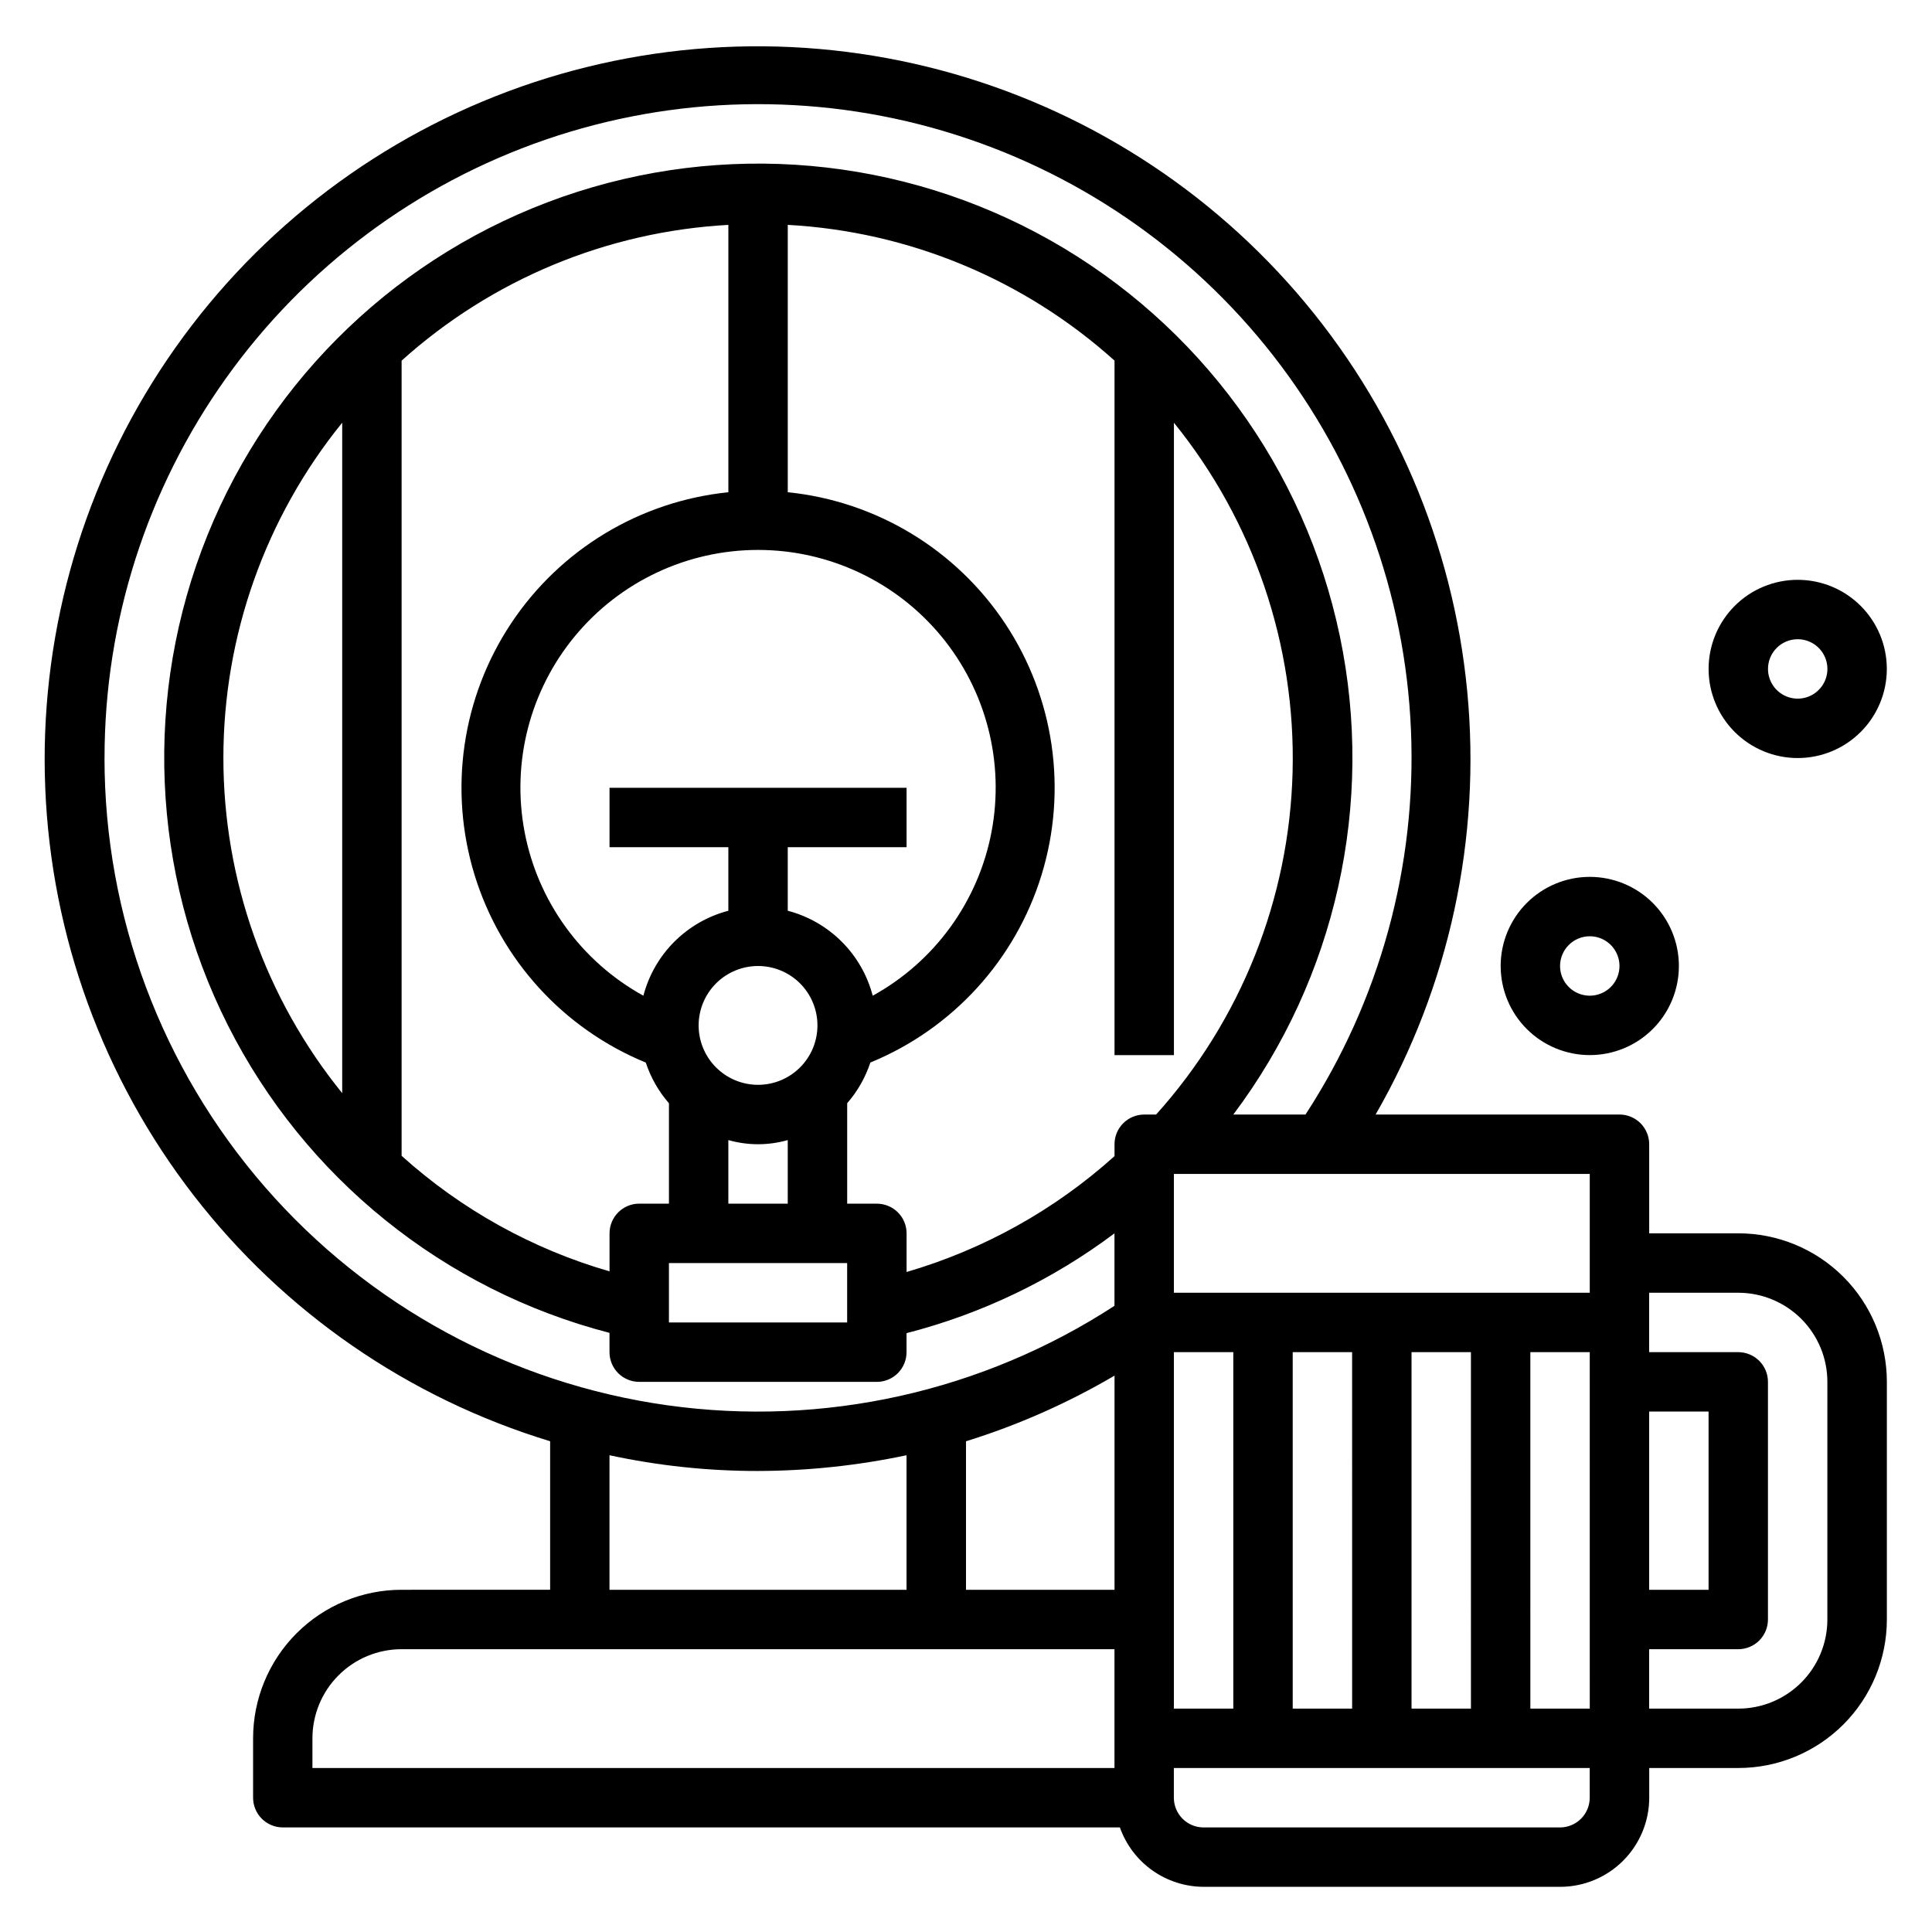 <?xml version="1.0" encoding="UTF-8"?>
<!-- Uploaded to: ICON Repo, www.svgrepo.com, Generator: ICON Repo Mixer Tools -->
<svg fill="#000000" width="800px" height="800px" version="1.1" viewBox="144 144 512 512" xmlns="http://www.w3.org/2000/svg">
 <g>
  <path d="m604.67 470.85h-23.617v-23.617c0-2.086-0.828-4.09-2.305-5.566-1.477-1.477-3.481-2.305-5.566-2.305h-64.629c19.531-33.977 28.016-73.188 24.273-112.2-3.742-39.012-19.523-75.895-45.156-105.54-25.633-29.645-59.852-50.582-97.918-59.918-38.062-9.332-78.086-6.598-114.52 7.828-36.441 14.422-67.496 39.82-88.859 72.676-21.363 32.855-31.98 71.543-30.379 110.7 1.598 39.156 15.336 76.848 39.309 107.85 23.973 31.004 56.996 53.785 94.488 65.188v39.359l-39.359 0.004c-10.438 0-20.449 4.144-27.832 11.527-7.379 7.383-11.527 17.391-11.527 27.832v15.742c0 2.09 0.828 4.09 2.305 5.566 1.477 1.477 3.481 2.309 5.566 2.309h221.84c1.621 4.594 4.629 8.57 8.602 11.391 3.973 2.816 8.723 4.336 13.598 4.352h94.461c6.266 0 12.273-2.488 16.699-6.918 4.43-4.43 6.918-10.434 6.918-16.699v-7.871h23.617c10.438 0 20.449-4.148 27.832-11.527 7.379-7.383 11.527-17.395 11.527-27.832v-62.977c0-10.438-4.148-20.449-11.527-27.832-7.383-7.383-17.395-11.527-27.832-11.527zm-165.31 37.707v56.758h-39.359v-39.363c13.742-4.266 26.949-10.105 39.359-17.395zm-62.977-45.578h-7.871v-26.609c2.742-3.152 4.828-6.816 6.141-10.785 21.801-8.945 38.453-27.188 45.371-49.719 6.918-22.531 3.379-46.973-9.645-66.617-13.027-19.641-34.168-32.414-57.613-34.805v-70.852c32.125 1.762 62.68 14.457 86.594 35.977v184.05h15.742v-167.59c21.164 26.121 32.316 58.934 31.449 92.539-0.867 33.609-13.691 65.805-36.172 90.801h-3.148c-4.348 0-7.871 3.523-7.871 7.871v3.148c-15.828 14.246-34.664 24.738-55.105 30.703v-10.234c0-2.09-0.828-4.09-2.305-5.566-1.477-1.477-3.481-2.305-5.566-2.305zm-62.977 0c-4.348 0-7.871 3.523-7.871 7.871v10.078-0.004c-20.449-5.902-39.293-16.375-55.105-30.621v-210.73c23.914-21.52 54.469-34.215 86.594-35.977v70.852c-23.449 2.391-44.586 15.164-57.613 34.805-13.023 19.645-16.562 44.086-9.645 66.617s23.566 40.773 45.371 49.719c1.312 3.969 3.398 7.633 6.141 10.785v26.609zm-78.719-29.285c-20.371-25.129-31.488-56.492-31.488-88.836 0-32.348 11.117-63.711 31.488-88.836zm140.59-25.82c-1.414-5.414-4.246-10.355-8.203-14.312-3.957-3.957-8.898-6.789-14.312-8.203v-16.844h31.488v-15.746h-78.719v15.742h31.488v16.848c-5.414 1.414-10.355 4.246-14.312 8.203-3.957 3.957-6.789 8.898-8.203 14.312-16.434-9.055-27.977-24.965-31.48-43.395-3.504-18.434 1.391-37.469 13.355-51.922 11.965-14.453 29.75-22.82 48.512-22.82s36.547 8.367 48.512 22.82c11.965 14.453 16.859 33.488 13.355 51.922-3.504 18.43-15.047 34.34-31.48 43.395zm-30.387-7.871c4.176 0 8.18 1.656 11.133 4.609s4.609 6.957 4.609 11.133c0 4.176-1.656 8.18-4.609 11.133s-6.957 4.613-11.133 4.613-8.18-1.66-11.133-4.613-4.613-6.957-4.613-11.133c0-4.176 1.66-8.18 4.613-11.133s6.957-4.609 11.133-4.609zm-7.871 46.129c5.144 1.469 10.598 1.469 15.742 0v16.848h-15.742zm-15.746 32.59h47.23v15.742h-47.23zm133.82 23.617h15.742l0.004 94.465h-15.746zm31.488 0h15.742l0.004 94.465h-15.746zm31.488 0h15.742l0.004 94.465h-15.746zm31.488 0h15.742l0.004 94.465h-15.746zm31.488 15.742h15.742v47.23l-15.742 0.004zm-15.742-31.488h-110.21v-31.488h110.21zm-393.6-141.7c-0.023-36.082 11.223-71.266 32.168-100.64 20.945-29.379 50.543-51.48 84.656-63.223 34.117-11.742 71.047-12.535 105.64-2.269 34.59 10.266 65.109 31.078 87.293 59.531 22.188 28.453 34.934 63.125 36.461 99.172 1.523 36.047-8.246 71.672-27.949 101.9h-19.129c27.223-36.238 37.508-82.449 28.223-126.81-9.285-44.363-37.238-82.574-76.707-104.86s-86.625-26.469-129.41-11.496c-42.777 14.973-77.031 47.656-93.992 89.688-16.961 42.031-14.984 89.332 5.426 129.8 20.406 40.469 57.266 70.184 101.14 81.535v5.117c0 2.086 0.828 4.09 2.305 5.566 1.477 1.477 3.481 2.305 5.566 2.305h62.977c2.086 0 4.09-0.828 5.566-2.305 1.477-1.477 2.305-3.481 2.305-5.566v-5.039c19.926-5.117 38.648-14.105 55.105-26.449v19.207c-35.016 22.785-77.086 32.148-118.46 26.359-41.375-5.785-79.262-26.332-106.68-57.855-27.414-31.52-42.516-71.887-42.512-113.66zm133.82 184.76c12.934 2.789 26.129 4.188 39.359 4.172 13.227-0.035 26.418-1.434 39.359-4.172v35.66h-78.719zm-78.723 75.02c0-6.266 2.488-12.27 6.918-16.699 4.43-4.43 10.438-6.918 16.699-6.918h188.93v31.488h-212.55zm330.62 23.617h-94.461c-4.348 0-7.875-3.527-7.875-7.875v-7.871h110.21v7.871c0 2.09-0.832 4.09-2.309 5.566-1.477 1.477-3.477 2.309-5.566 2.309zm70.848-55.105h0.004c0 6.262-2.488 12.27-6.918 16.699-4.43 4.43-10.438 6.918-16.699 6.918h-23.617v-15.746h23.617c2.086 0 4.09-0.828 5.566-2.305 1.477-1.477 2.305-3.481 2.305-5.566v-62.977c0-2.09-0.828-4.09-2.305-5.566-1.477-1.477-3.481-2.305-5.566-2.305h-23.617v-15.746h23.617c6.262 0 12.27 2.488 16.699 6.918 4.43 4.43 6.918 10.438 6.918 16.699z"/>
  <path d="m565.31 423.61c6.262 0 12.27-2.488 16.699-6.914 4.426-4.43 6.914-10.438 6.914-16.699 0-6.266-2.488-12.273-6.914-16.699-4.43-4.43-10.438-6.918-16.699-6.918-6.266 0-12.273 2.488-16.699 6.918-4.43 4.426-6.918 10.434-6.918 16.699 0 6.262 2.488 12.27 6.918 16.699 4.426 4.426 10.434 6.914 16.699 6.914zm0-31.488c3.184 0 6.055 1.918 7.269 4.859 1.219 2.941 0.547 6.328-1.703 8.582-2.254 2.25-5.641 2.922-8.582 1.703-2.941-1.215-4.859-4.086-4.859-7.269 0-4.348 3.527-7.875 7.875-7.875z"/>
  <path d="m620.41 344.89c6.266 0 12.27-2.488 16.699-6.918 4.43-4.43 6.918-10.434 6.918-16.699 0-6.262-2.488-12.27-6.918-16.699-4.43-4.43-10.434-6.914-16.699-6.914-6.262 0-12.27 2.484-16.699 6.914-4.426 4.43-6.914 10.438-6.914 16.699 0 6.266 2.488 12.27 6.914 16.699 4.43 4.43 10.438 6.918 16.699 6.918zm0-31.488c3.184 0 6.055 1.918 7.273 4.859s0.547 6.328-1.707 8.578c-2.25 2.254-5.637 2.926-8.578 1.707s-4.859-4.09-4.859-7.273c0-4.348 3.523-7.871 7.871-7.871z"/>
 </g>
</svg>